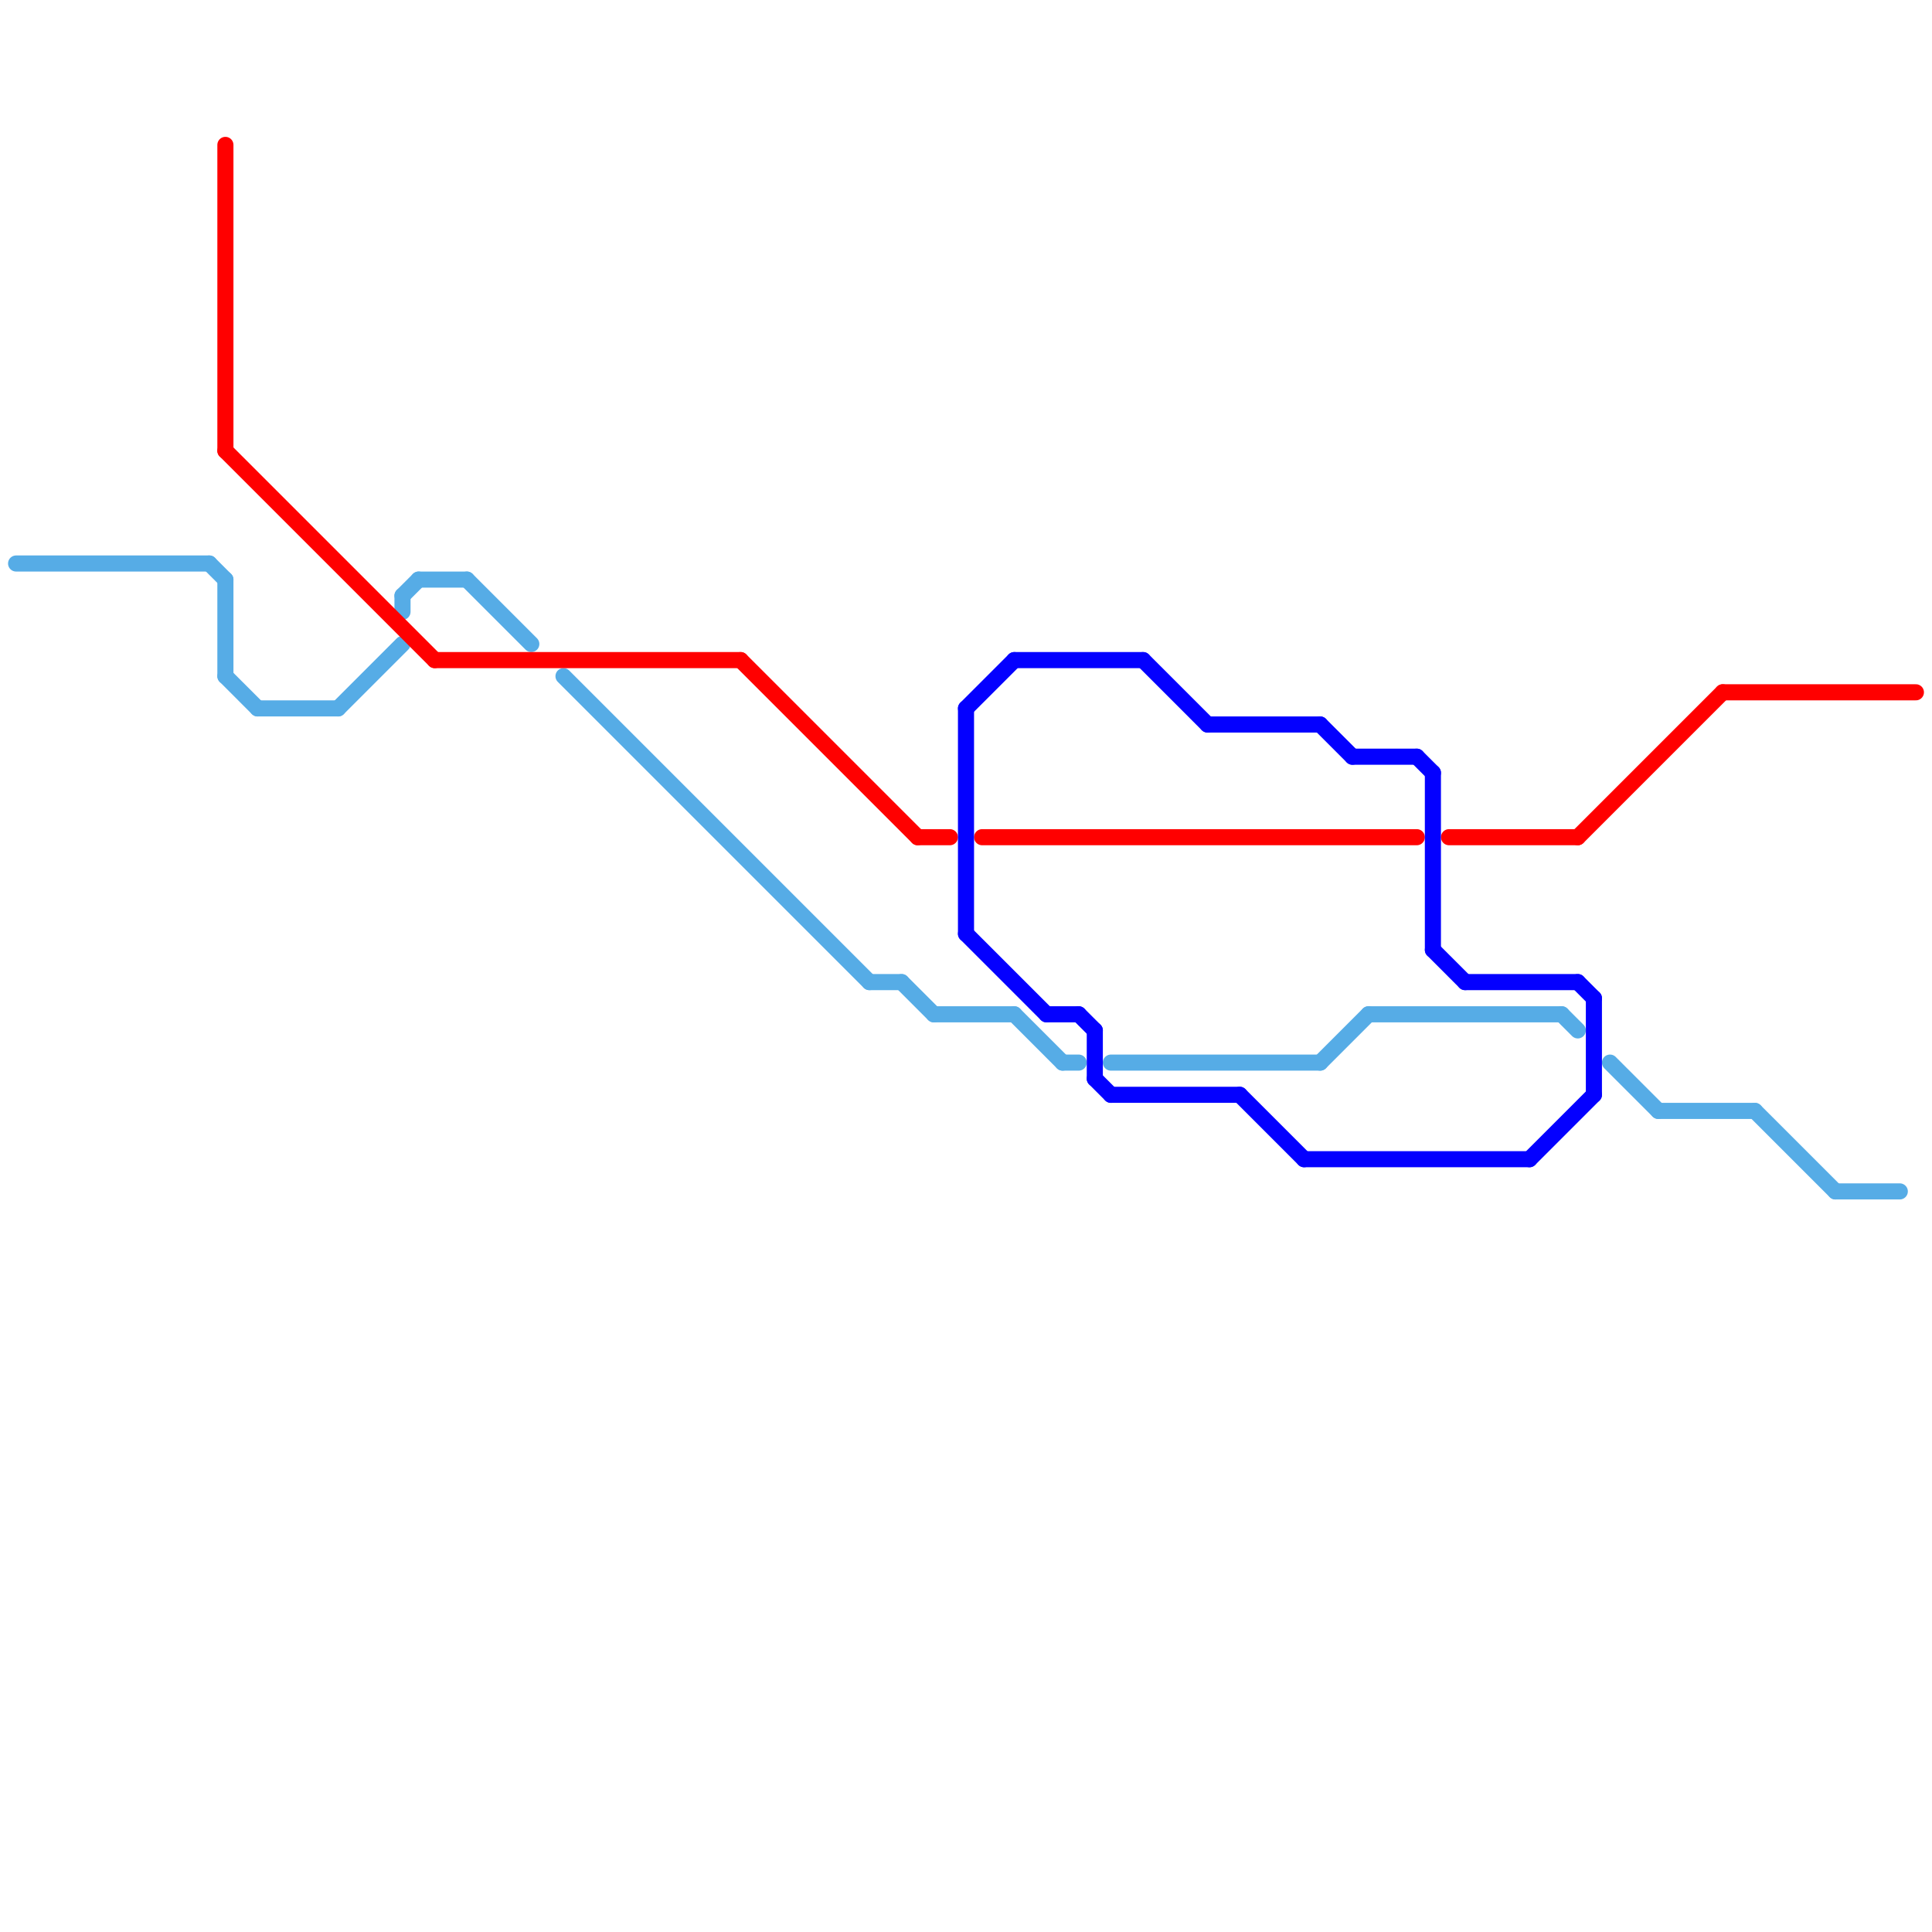 
<svg version="1.1" xmlns="http://www.w3.org/2000/svg" viewBox="0 0 120 120">
<style>text { font: 1px Helvetica; font-weight: 600; white-space: pre; dominant-baseline: central; } line { stroke-width: 1; fill: none; stroke-linecap: round; stroke-linejoin: round; } .c0 { stroke: #56ace6 } .c1 { stroke: #ff0000 } .c2 { stroke: #0400ff }</style><defs><g id="wm-xf"><circle r="1.2" fill="#000"/><circle r="0.9" fill="#fff"/><circle r="0.6" fill="#000"/><circle r="0.3" fill="#fff"/></g><g id="wm"><circle r="0.6" fill="#000"/><circle r="0.3" fill="#fff"/></g></defs><line class="c0" x1="109" y1="69" x2="114" y2="74"/><line class="c0" x1="29" y1="36" x2="33" y2="40"/><line class="c0" x1="14" y1="42" x2="16" y2="44"/><line class="c0" x1="69" y1="66" x2="82" y2="66"/><line class="c0" x1="54" y1="61" x2="56" y2="61"/><line class="c0" x1="25" y1="37" x2="25" y2="38"/><line class="c0" x1="25" y1="37" x2="26" y2="36"/><line class="c0" x1="13" y1="35" x2="14" y2="36"/><line class="c0" x1="14" y1="36" x2="14" y2="42"/><line class="c0" x1="21" y1="44" x2="25" y2="40"/><line class="c0" x1="16" y1="44" x2="21" y2="44"/><line class="c0" x1="26" y1="36" x2="29" y2="36"/><line class="c0" x1="103" y1="69" x2="109" y2="69"/><line class="c0" x1="58" y1="63" x2="63" y2="63"/><line class="c0" x1="56" y1="61" x2="58" y2="63"/><line class="c0" x1="85" y1="63" x2="97" y2="63"/><line class="c0" x1="97" y1="63" x2="98" y2="64"/><line class="c0" x1="63" y1="63" x2="66" y2="66"/><line class="c0" x1="100" y1="66" x2="103" y2="69"/><line class="c0" x1="35" y1="42" x2="54" y2="61"/><line class="c0" x1="114" y1="74" x2="118" y2="74"/><line class="c0" x1="66" y1="66" x2="67" y2="66"/><line class="c0" x1="82" y1="66" x2="85" y2="63"/><line class="c0" x1="1" y1="35" x2="13" y2="35"/><line class="c1" x1="14" y1="9" x2="14" y2="28"/><line class="c1" x1="57" y1="52" x2="59" y2="52"/><line class="c1" x1="46" y1="41" x2="57" y2="52"/><line class="c1" x1="107" y1="43" x2="119" y2="43"/><line class="c1" x1="61" y1="52" x2="88" y2="52"/><line class="c1" x1="14" y1="28" x2="27" y2="41"/><line class="c1" x1="90" y1="52" x2="98" y2="52"/><line class="c1" x1="98" y1="52" x2="107" y2="43"/><line class="c1" x1="27" y1="41" x2="46" y2="41"/><line class="c2" x1="71" y1="41" x2="75" y2="45"/><line class="c2" x1="67" y1="63" x2="68" y2="64"/><line class="c2" x1="68" y1="64" x2="68" y2="67"/><line class="c2" x1="63" y1="41" x2="71" y2="41"/><line class="c2" x1="95" y1="72" x2="99" y2="68"/><line class="c2" x1="68" y1="67" x2="69" y2="68"/><line class="c2" x1="89" y1="59" x2="91" y2="61"/><line class="c2" x1="69" y1="68" x2="77" y2="68"/><line class="c2" x1="82" y1="45" x2="84" y2="47"/><line class="c2" x1="89" y1="48" x2="89" y2="59"/><line class="c2" x1="60" y1="58" x2="65" y2="63"/><line class="c2" x1="84" y1="47" x2="88" y2="47"/><line class="c2" x1="65" y1="63" x2="67" y2="63"/><line class="c2" x1="88" y1="47" x2="89" y2="48"/><line class="c2" x1="77" y1="68" x2="81" y2="72"/><line class="c2" x1="99" y1="62" x2="99" y2="68"/><line class="c2" x1="81" y1="72" x2="95" y2="72"/><line class="c2" x1="60" y1="44" x2="60" y2="58"/><line class="c2" x1="75" y1="45" x2="82" y2="45"/><line class="c2" x1="60" y1="44" x2="63" y2="41"/><line class="c2" x1="98" y1="61" x2="99" y2="62"/><line class="c2" x1="91" y1="61" x2="98" y2="61"/>
</svg>

